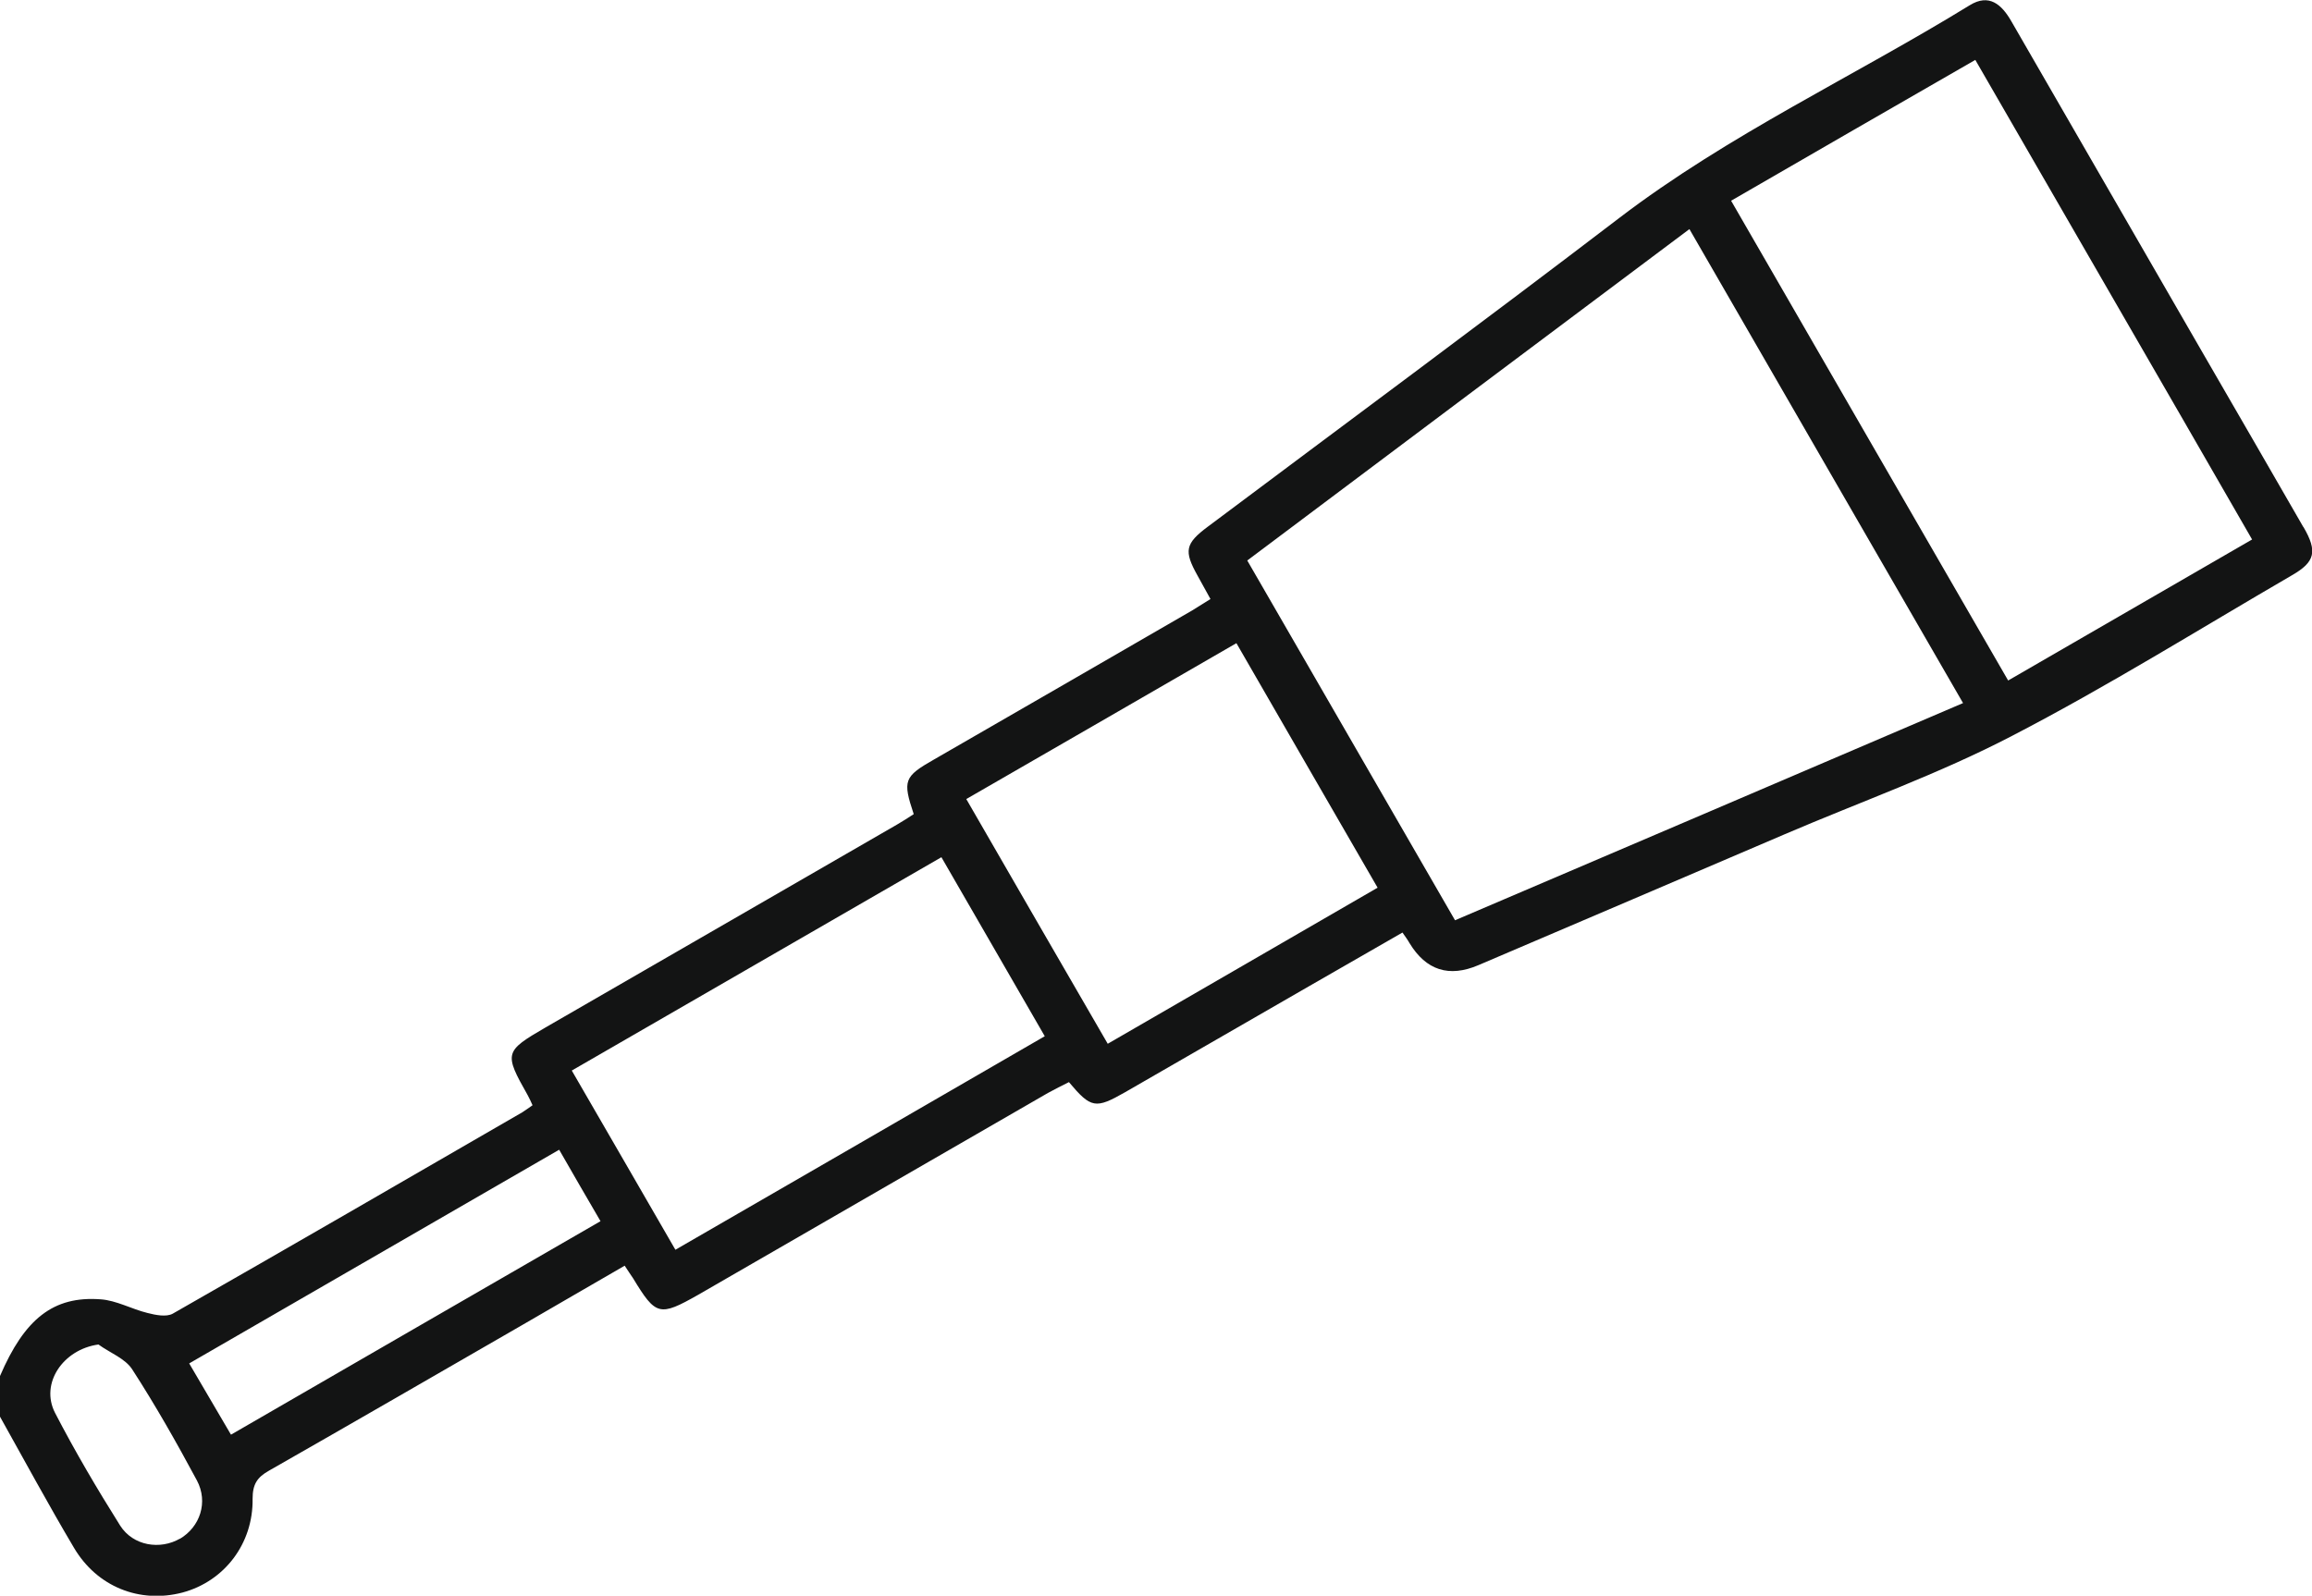 <?xml version="1.0" encoding="UTF-8"?> <svg xmlns="http://www.w3.org/2000/svg" id="Calque_2" viewBox="0 0 65.99 45.55"><defs><style>.cls-1{fill:#131414;}</style></defs><g id="Layer_2"><path class="cls-1" d="m65.74,15.04c-.94-1.64-1.89-3.27-2.83-4.9-1.83-3.18-3.67-6.35-5.5-9.53-.28-.49-.64-.8-1.19-.46-3.32,2.04-6.88,3.69-10,6.07-3.89,2.97-7.83,5.88-11.74,8.81-.66.49-.69.7-.3,1.4.12.22.24.44.37.67-.21.13-.37.23-.53.33-2.45,1.42-4.9,2.83-7.36,4.25-.86.49-.9.6-.58,1.56-.15.1-.31.2-.48.3-3.34,1.93-6.69,3.86-10.03,5.79-1.17.68-1.19.73-.51,1.93.05.09.09.18.14.29-.11.08-.2.14-.29.2-3.32,1.92-6.65,3.85-9.98,5.75-.18.1-.49.04-.72-.02-.45-.11-.89-.36-1.34-.39-1.35-.1-2.17.56-2.87,2.19v1.16c.7,1.25,1.38,2.51,2.11,3.74.66,1.12,1.88,1.6,3.1,1.28,1.19-.32,2.02-1.39,2-2.68,0-.41.13-.61.47-.8,2.42-1.38,4.84-2.78,7.25-4.17.96-.56,1.92-1.11,2.9-1.68.1.15.17.26.24.36.65,1.07.75,1.1,1.86.47,3.33-1.92,6.65-3.84,9.98-5.76.2-.11.4-.21.6-.31.63.75.76.77,1.6.29,1.75-1.01,3.49-2.01,5.24-3.02.89-.51,1.78-1.02,2.68-1.54.09.13.15.21.2.3q.71,1.17,1.97.63c2.92-1.25,5.84-2.49,8.75-3.74,2.17-.93,4.4-1.72,6.49-2.81,2.72-1.41,5.33-3.04,7.98-4.58.66-.38.73-.68.33-1.37ZM5.14,43.92c-.57.33-1.34.21-1.71-.37-.66-1.05-1.29-2.12-1.86-3.22-.43-.84.23-1.81,1.24-1.95.33.24.77.4.97.72.66,1.02,1.26,2.08,1.84,3.16.33.62.09,1.33-.49,1.67Zm1.45-2.97c-.39-.67-.77-1.31-1.19-2.03,3.51-2.03,7.01-4.05,10.56-6.1.39.68.77,1.34,1.18,2.04-3.52,2.03-7.01,4.05-10.54,6.09Zm12.69-5.27c-.99-1.71-1.95-3.38-2.96-5.12,3.52-2.03,7.02-4.05,10.55-6.09.99,1.71,1.95,3.38,2.95,5.11-3.52,2.04-7.02,4.06-10.55,6.1Zm12.34-5.88c-1.35-2.33-2.68-4.63-4.04-6.99,2.59-1.49,5.11-2.95,7.71-4.45,1.34,2.32,2.67,4.63,4.03,6.98-2.58,1.49-5.11,2.96-7.71,4.46Zm9.91-3.53c-1.97-3.41-3.94-6.82-5.93-10.27,4.2-3.15,8.37-6.28,12.62-9.46,2.61,4.52,5.18,8.98,7.81,13.53-4.83,2.07-9.63,4.12-14.5,6.2Zm15.79-6.84c-2.66-4.6-5.27-9.13-7.91-13.7,2.35-1.36,4.64-2.68,6.97-4.02,2.64,4.58,5.26,9.1,7.9,13.69-2.32,1.34-4.62,2.67-6.97,4.03Z"></path></g></svg> 